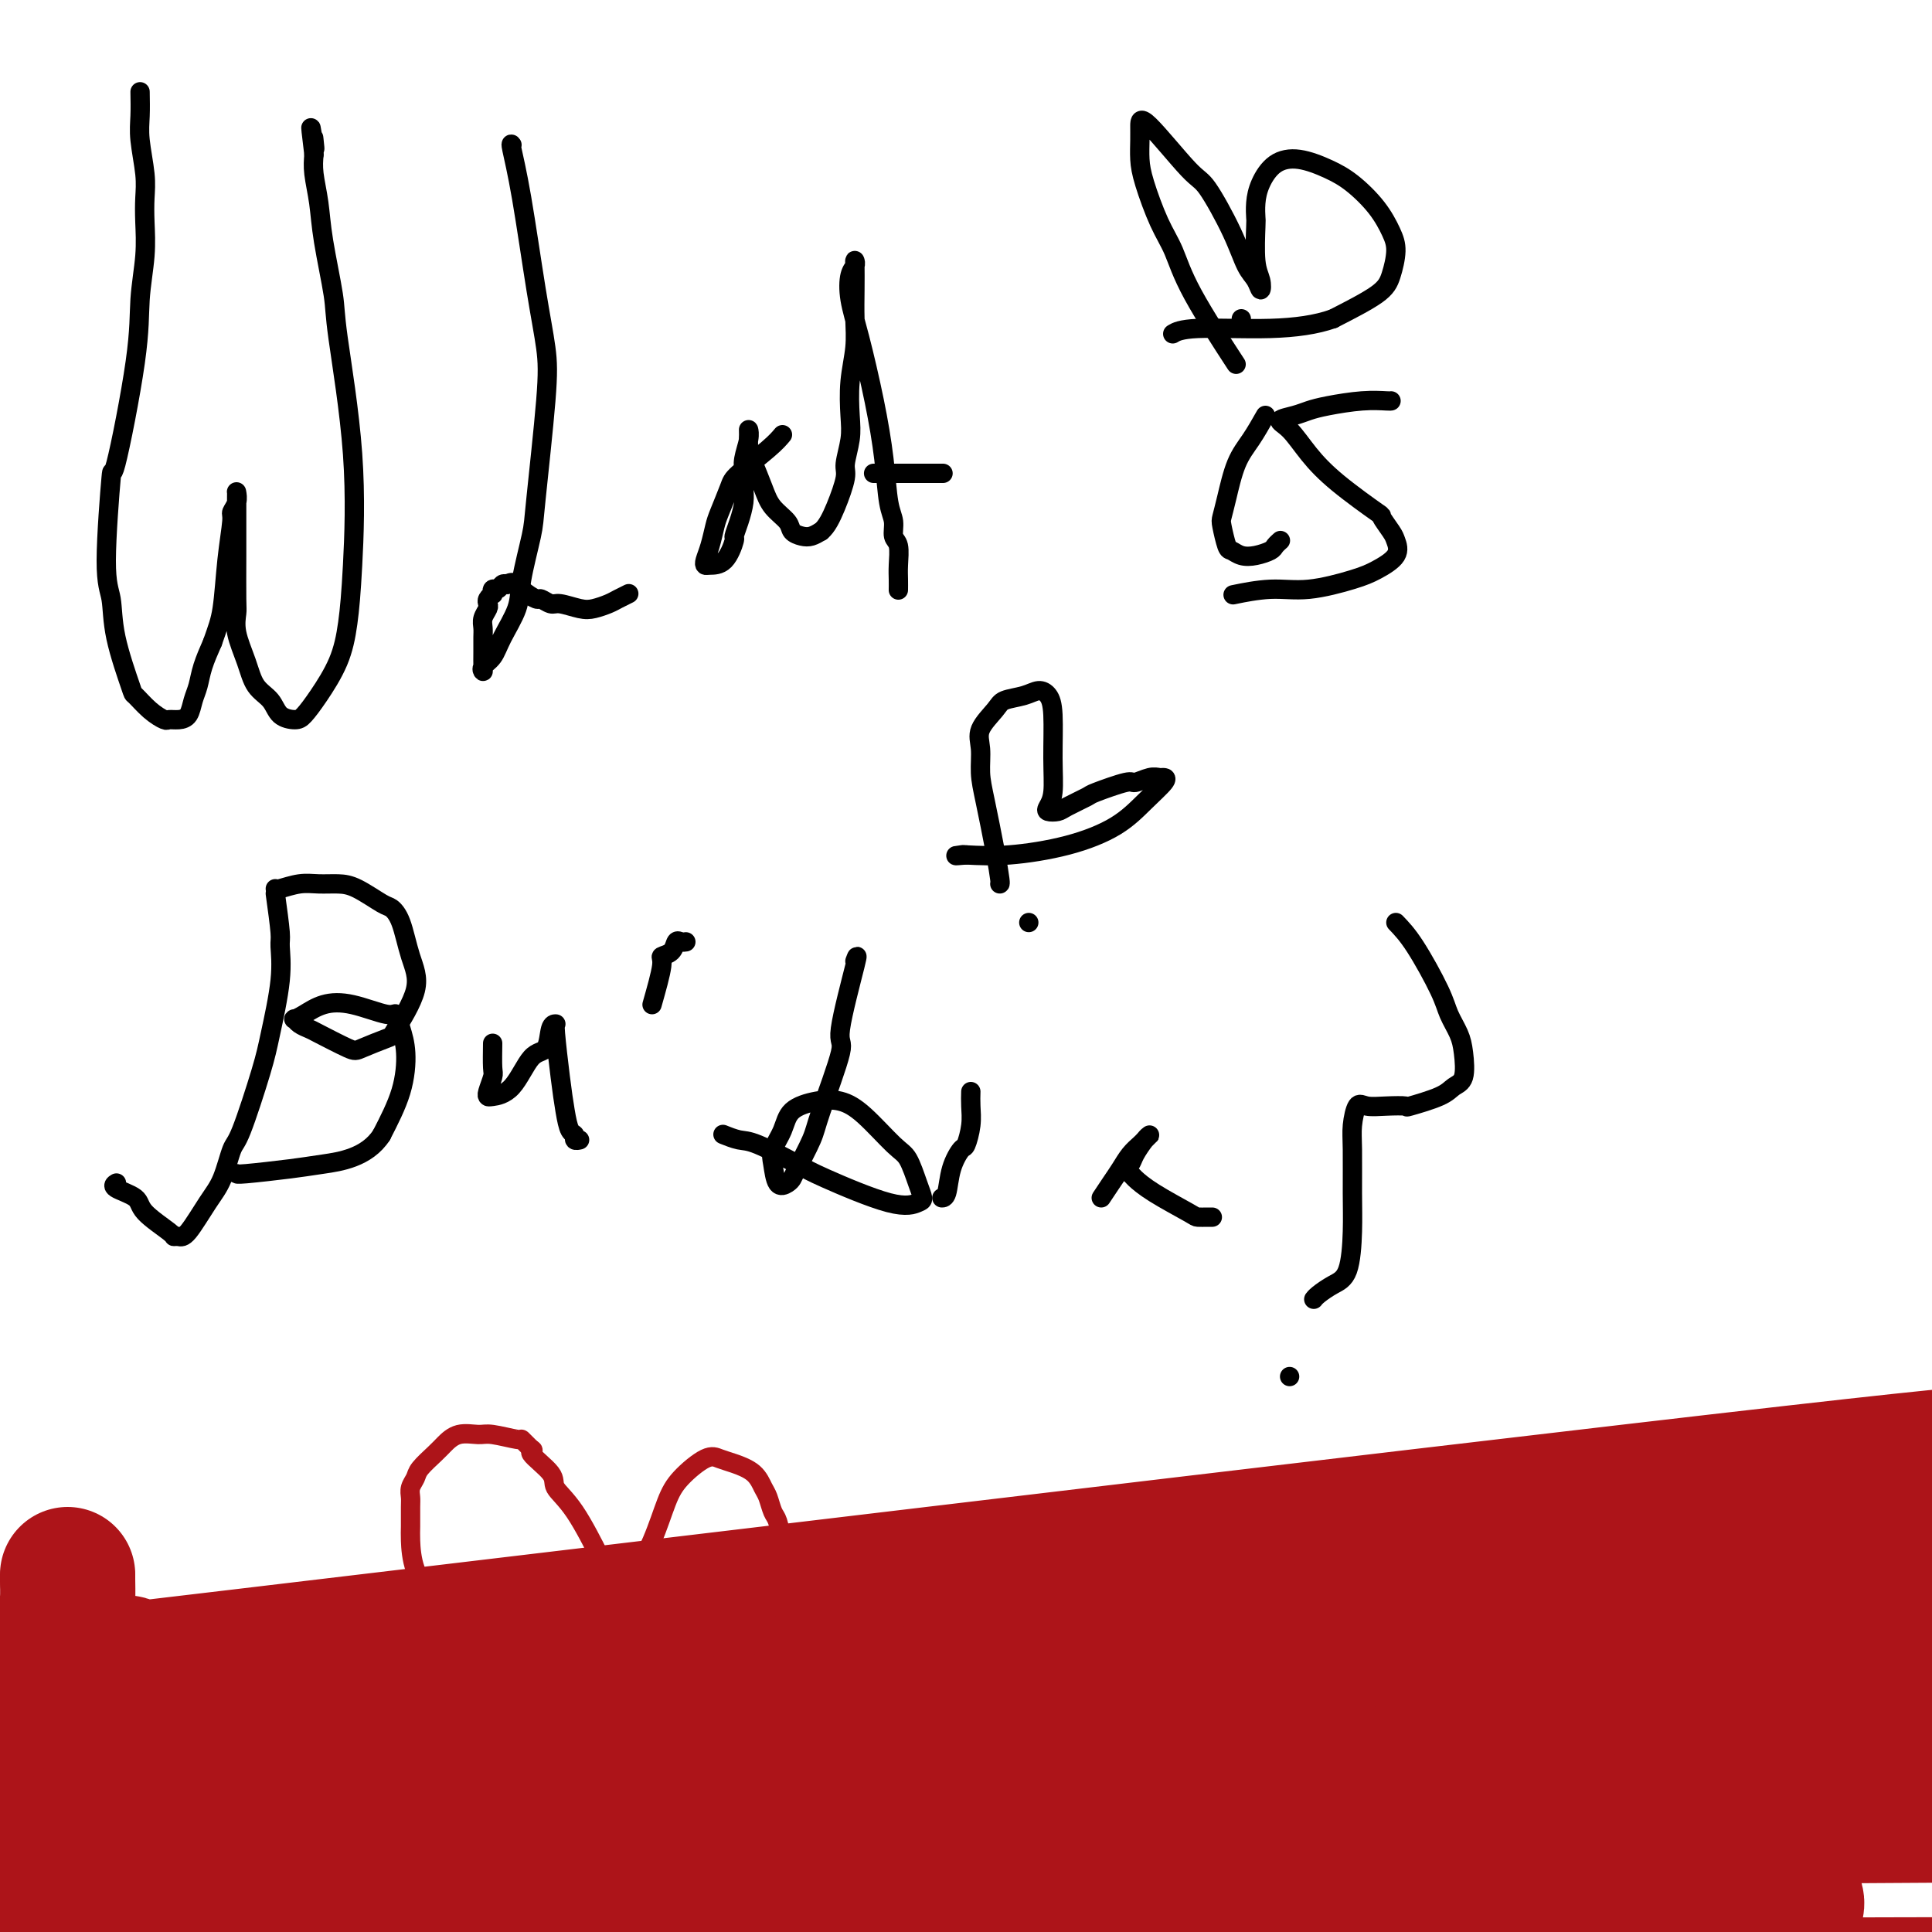 <svg viewBox='0 0 400 400' version='1.1' xmlns='http://www.w3.org/2000/svg' xmlns:xlink='http://www.w3.org/1999/xlink'><g fill='none' stroke='#000000' stroke-width='4' stroke-linecap='round' stroke-linejoin='round'><path d='M29,19c0.030,1.727 0.060,3.453 0,5c-0.060,1.547 -0.211,2.913 0,5c0.211,2.087 0.785,4.894 1,7c0.215,2.106 0.072,3.513 0,5c-0.072,1.487 -0.072,3.056 0,5c0.072,1.944 0.217,4.263 0,7c-0.217,2.737 -0.795,5.891 -1,9c-0.205,3.109 -0.037,6.174 -1,13c-0.963,6.826 -3.056,17.415 -4,21c-0.944,3.585 -0.740,0.166 -1,3c-0.260,2.834 -0.986,11.920 -1,17c-0.014,5.080 0.684,6.155 1,8c0.316,1.845 0.249,4.460 1,8c0.751,3.540 2.319,8.006 3,10c0.681,1.994 0.475,1.515 1,2c0.525,0.485 1.779,1.932 3,3c1.221,1.068 2.407,1.755 3,2c0.593,0.245 0.593,0.047 1,0c0.407,-0.047 1.222,0.057 2,0c0.778,-0.057 1.521,-0.275 2,-1c0.479,-0.725 0.695,-1.957 1,-3c0.305,-1.043 0.697,-1.896 1,-3c0.303,-1.104 0.515,-2.458 1,-4c0.485,-1.542 1.242,-3.271 2,-5'/><path d='M44,133c1.029,-2.958 1.600,-4.353 2,-7c0.400,-2.647 0.629,-6.545 1,-10c0.371,-3.455 0.884,-6.467 1,-8c0.116,-1.533 -0.165,-1.588 0,-2c0.165,-0.412 0.776,-1.182 1,-2c0.224,-0.818 0.060,-1.683 0,-2c-0.060,-0.317 -0.016,-0.085 0,0c0.016,0.085 0.005,0.024 0,1c-0.005,0.976 -0.003,2.990 0,5c0.003,2.010 0.007,4.017 0,7c-0.007,2.983 -0.025,6.942 0,9c0.025,2.058 0.094,2.217 0,3c-0.094,0.783 -0.350,2.192 0,4c0.350,1.808 1.305,4.016 2,6c0.695,1.984 1.130,3.746 2,5c0.870,1.254 2.174,2.001 3,3c0.826,0.999 1.173,2.251 2,3c0.827,0.749 2.134,0.995 3,1c0.866,0.005 1.293,-0.229 2,-1c0.707,-0.771 1.695,-2.077 3,-4c1.305,-1.923 2.927,-4.461 4,-7c1.073,-2.539 1.596,-5.078 2,-8c0.404,-2.922 0.690,-6.225 1,-12c0.310,-5.775 0.644,-14.020 0,-23c-0.644,-8.980 -2.267,-18.695 -3,-24c-0.733,-5.305 -0.575,-6.201 -1,-9c-0.425,-2.799 -1.434,-7.503 -2,-11c-0.566,-3.497 -0.691,-5.788 -1,-8c-0.309,-2.212 -0.803,-4.346 -1,-6c-0.197,-1.654 -0.099,-2.827 0,-4'/><path d='M65,32c-1.238,-9.988 -0.333,-3.958 0,-2c0.333,1.958 0.095,-0.155 0,-1c-0.095,-0.845 -0.048,-0.423 0,0'/><path d='M106,30c-0.151,-0.218 -0.301,-0.435 0,1c0.301,1.435 1.054,4.523 2,10c0.946,5.477 2.084,13.341 3,19c0.916,5.659 1.611,9.111 2,12c0.389,2.889 0.471,5.215 0,11c-0.471,5.785 -1.495,15.030 -2,20c-0.505,4.970 -0.491,5.667 -1,8c-0.509,2.333 -1.541,6.302 -2,9c-0.459,2.698 -0.343,4.125 -1,6c-0.657,1.875 -2.085,4.200 -3,6c-0.915,1.800 -1.317,3.076 -2,4c-0.683,0.924 -1.647,1.495 -2,2c-0.353,0.505 -0.094,0.942 0,1c0.094,0.058 0.024,-0.263 0,-1c-0.024,-0.737 -0.003,-1.889 0,-3c0.003,-1.111 -0.013,-2.182 0,-3c0.013,-0.818 0.055,-1.385 0,-2c-0.055,-0.615 -0.207,-1.279 0,-2c0.207,-0.721 0.774,-1.498 1,-2c0.226,-0.502 0.112,-0.727 0,-1c-0.112,-0.273 -0.223,-0.594 0,-1c0.223,-0.406 0.781,-0.897 1,-1c0.219,-0.103 0.100,0.182 0,0c-0.100,-0.182 -0.181,-0.832 0,-1c0.181,-0.168 0.626,0.147 1,0c0.374,-0.147 0.678,-0.756 1,-1c0.322,-0.244 0.661,-0.122 1,0'/><path d='M105,121c1.280,-0.982 1.979,0.061 3,1c1.021,0.939 2.363,1.772 3,2c0.637,0.228 0.568,-0.148 1,0c0.432,0.148 1.365,0.821 2,1c0.635,0.179 0.971,-0.137 2,0c1.029,0.137 2.753,0.727 4,1c1.247,0.273 2.019,0.231 3,0c0.981,-0.231 2.170,-0.649 3,-1c0.830,-0.351 1.300,-0.633 2,-1c0.700,-0.367 1.628,-0.819 2,-1c0.372,-0.181 0.186,-0.090 0,0'/><path d='M162,90c-0.635,0.757 -1.269,1.513 -3,3c-1.731,1.487 -4.558,3.703 -6,5c-1.442,1.297 -1.500,1.675 -2,3c-0.500,1.325 -1.441,3.599 -2,5c-0.559,1.401 -0.737,1.931 -1,3c-0.263,1.069 -0.611,2.679 -1,4c-0.389,1.321 -0.818,2.353 -1,3c-0.182,0.647 -0.116,0.907 0,1c0.116,0.093 0.283,0.017 1,0c0.717,-0.017 1.986,0.025 3,-1c1.014,-1.025 1.774,-3.117 2,-4c0.226,-0.883 -0.083,-0.557 0,-1c0.083,-0.443 0.557,-1.653 1,-3c0.443,-1.347 0.855,-2.829 1,-4c0.145,-1.171 0.025,-2.031 0,-3c-0.025,-0.969 0.046,-2.048 0,-3c-0.046,-0.952 -0.209,-1.776 0,-3c0.209,-1.224 0.790,-2.846 1,-4c0.210,-1.154 0.048,-1.838 0,-2c-0.048,-0.162 0.016,0.200 0,1c-0.016,0.800 -0.113,2.038 0,3c0.113,0.962 0.435,1.648 1,3c0.565,1.352 1.373,3.371 2,5c0.627,1.629 1.074,2.868 2,4c0.926,1.132 2.331,2.157 3,3c0.669,0.843 0.602,1.504 1,2c0.398,0.496 1.261,0.826 2,1c0.739,0.174 1.354,0.193 2,0c0.646,-0.193 1.323,-0.596 2,-1'/><path d='M170,110c1.173,-0.954 2.104,-2.840 3,-5c0.896,-2.160 1.756,-4.596 2,-6c0.244,-1.404 -0.127,-1.778 0,-3c0.127,-1.222 0.752,-3.294 1,-5c0.248,-1.706 0.119,-3.046 0,-5c-0.119,-1.954 -0.228,-4.523 0,-7c0.228,-2.477 0.793,-4.860 1,-7c0.207,-2.140 0.056,-4.035 0,-6c-0.056,-1.965 -0.019,-4.001 0,-6c0.019,-1.999 0.018,-3.962 0,-5c-0.018,-1.038 -0.052,-1.152 0,-1c0.052,0.152 0.191,0.570 0,1c-0.191,0.430 -0.714,0.873 -1,2c-0.286,1.127 -0.337,2.938 0,5c0.337,2.062 1.061,4.375 2,8c0.939,3.625 2.093,8.561 3,13c0.907,4.439 1.567,8.381 2,12c0.433,3.619 0.638,6.916 1,9c0.362,2.084 0.882,2.956 1,4c0.118,1.044 -0.164,2.259 0,3c0.164,0.741 0.776,1.008 1,2c0.224,0.992 0.060,2.709 0,4c-0.060,1.291 -0.016,2.155 0,3c0.016,0.845 0.005,1.670 0,2c-0.005,0.330 -0.002,0.165 0,0'/><path d='M194,98c1.080,0.000 2.159,0.000 0,0c-2.159,0.000 -7.558,0.000 -10,0c-2.442,0.000 -1.927,0.000 -2,0c-0.073,0.000 -0.735,0.000 -1,0c-0.265,0.000 -0.132,0.000 0,0'/><path d='M262,86c-0.981,1.729 -1.962,3.458 -3,5c-1.038,1.542 -2.131,2.897 -3,5c-0.869,2.103 -1.512,4.955 -2,7c-0.488,2.045 -0.819,3.284 -1,4c-0.181,0.716 -0.212,0.911 0,2c0.212,1.089 0.666,3.073 1,4c0.334,0.927 0.547,0.795 1,1c0.453,0.205 1.144,0.745 2,1c0.856,0.255 1.876,0.226 3,0c1.124,-0.226 2.353,-0.648 3,-1c0.647,-0.352 0.713,-0.633 1,-1c0.287,-0.367 0.796,-0.819 1,-1c0.204,-0.181 0.102,-0.090 0,0'/><path d='M257,66c0.000,0.000 0.000,0.000 0,0c0.000,0.000 0.000,0.000 0,0'/><path d='M288,83c-0.041,0.024 -0.082,0.048 -1,0c-0.918,-0.048 -2.714,-0.168 -5,0c-2.286,0.168 -5.063,0.623 -7,1c-1.937,0.377 -3.033,0.676 -4,1c-0.967,0.324 -1.803,0.674 -3,1c-1.197,0.326 -2.754,0.628 -3,1c-0.246,0.372 0.818,0.815 2,2c1.182,1.185 2.481,3.112 4,5c1.519,1.888 3.257,3.737 6,6c2.743,2.263 6.489,4.941 8,6c1.511,1.059 0.785,0.500 1,1c0.215,0.500 1.370,2.059 2,3c0.630,0.941 0.733,1.265 1,2c0.267,0.735 0.697,1.881 0,3c-0.697,1.119 -2.521,2.213 -4,3c-1.479,0.787 -2.615,1.269 -5,2c-2.385,0.731 -6.021,1.711 -9,2c-2.979,0.289 -5.302,-0.115 -8,0c-2.698,0.115 -5.771,0.747 -7,1c-1.229,0.253 -0.615,0.126 0,0'/><path d='M57,185c0.437,3.175 0.873,6.351 1,8c0.127,1.649 -0.056,1.773 0,3c0.056,1.227 0.353,3.557 0,7c-0.353,3.443 -1.354,7.999 -2,11c-0.646,3.001 -0.937,4.445 -2,8c-1.063,3.555 -2.897,9.219 -4,12c-1.103,2.781 -1.475,2.678 -2,4c-0.525,1.322 -1.202,4.067 -2,6c-0.798,1.933 -1.715,3.053 -3,5c-1.285,1.947 -2.937,4.719 -4,6c-1.063,1.281 -1.539,1.069 -2,1c-0.461,-0.069 -0.909,0.003 -1,0c-0.091,-0.003 0.176,-0.081 -1,-1c-1.176,-0.919 -3.793,-2.677 -5,-4c-1.207,-1.323 -1.004,-2.210 -2,-3c-0.996,-0.790 -3.191,-1.482 -4,-2c-0.809,-0.518 -0.231,-0.862 0,-1c0.231,-0.138 0.116,-0.069 0,0'/><path d='M57,184c0.065,0.114 0.129,0.228 1,0c0.871,-0.228 2.548,-0.796 4,-1c1.452,-0.204 2.678,-0.042 4,0c1.322,0.042 2.738,-0.036 4,0c1.262,0.036 2.368,0.185 4,1c1.632,0.815 3.790,2.296 5,3c1.210,0.704 1.473,0.630 2,1c0.527,0.370 1.319,1.183 2,3c0.681,1.817 1.251,4.637 2,7c0.749,2.363 1.677,4.268 1,7c-0.677,2.732 -2.959,6.291 -4,8c-1.041,1.709 -0.841,1.569 -2,2c-1.159,0.431 -3.676,1.433 -5,2c-1.324,0.567 -1.454,0.698 -3,0c-1.546,-0.698 -4.506,-2.225 -6,-3c-1.494,-0.775 -1.520,-0.798 -2,-1c-0.480,-0.202 -1.414,-0.583 -2,-1c-0.586,-0.417 -0.824,-0.870 -1,-1c-0.176,-0.130 -0.289,0.064 0,0c0.289,-0.064 0.981,-0.387 2,-1c1.019,-0.613 2.367,-1.515 4,-2c1.633,-0.485 3.552,-0.552 6,0c2.448,0.552 5.426,1.722 7,2c1.574,0.278 1.745,-0.337 2,0c0.255,0.337 0.594,1.626 1,3c0.406,1.374 0.879,2.831 1,5c0.121,2.169 -0.108,5.048 -1,8c-0.892,2.952 -2.446,5.976 -4,9'/><path d='M79,235c-3.050,4.718 -8.674,5.513 -12,6c-3.326,0.487 -4.356,0.667 -7,1c-2.644,0.333 -6.904,0.821 -9,1c-2.096,0.179 -2.027,0.051 -2,0c0.027,-0.051 0.014,-0.026 0,0'/><path d='M102,216c-0.030,1.970 -0.060,3.940 0,5c0.060,1.060 0.210,1.211 0,2c-0.210,0.789 -0.780,2.218 -1,3c-0.220,0.782 -0.091,0.917 0,1c0.091,0.083 0.142,0.113 1,0c0.858,-0.113 2.521,-0.370 4,-2c1.479,-1.630 2.775,-4.633 4,-6c1.225,-1.367 2.381,-1.098 3,-2c0.619,-0.902 0.701,-2.974 1,-4c0.299,-1.026 0.815,-1.007 1,-1c0.185,0.007 0.039,0.003 0,0c-0.039,-0.003 0.031,-0.004 0,0c-0.031,0.004 -0.162,0.014 0,2c0.162,1.986 0.617,5.947 1,9c0.383,3.053 0.695,5.196 1,7c0.305,1.804 0.604,3.268 1,4c0.396,0.732 0.890,0.732 1,1c0.110,0.268 -0.163,0.803 0,1c0.163,0.197 0.761,0.056 1,0c0.239,-0.056 0.120,-0.028 0,0'/><path d='M135,208c0.899,-3.169 1.799,-6.338 2,-8c0.201,-1.662 -0.296,-1.819 0,-2c0.296,-0.181 1.386,-0.388 2,-1c0.614,-0.612 0.752,-1.628 1,-2c0.248,-0.372 0.605,-0.100 1,0c0.395,0.100 0.827,0.029 1,0c0.173,-0.029 0.086,-0.014 0,0'/><path d='M177,199c0.370,-0.986 0.739,-1.971 0,1c-0.739,2.971 -2.587,9.899 -3,13c-0.413,3.101 0.608,2.375 0,5c-0.608,2.625 -2.844,8.601 -4,12c-1.156,3.399 -1.230,4.221 -2,6c-0.770,1.779 -2.234,4.516 -3,6c-0.766,1.484 -0.834,1.714 -1,2c-0.166,0.286 -0.430,0.629 -1,1c-0.570,0.371 -1.445,0.769 -2,0c-0.555,-0.769 -0.789,-2.707 -1,-4c-0.211,-1.293 -0.399,-1.942 0,-3c0.399,-1.058 1.385,-2.527 2,-4c0.615,-1.473 0.861,-2.952 2,-4c1.139,-1.048 3.173,-1.665 5,-2c1.827,-0.335 3.449,-0.389 5,0c1.551,0.389 3.033,1.221 5,3c1.967,1.779 4.421,4.504 6,6c1.579,1.496 2.283,1.764 3,3c0.717,1.236 1.447,3.439 2,5c0.553,1.561 0.929,2.481 1,3c0.071,0.519 -0.162,0.636 -1,1c-0.838,0.364 -2.282,0.974 -6,0c-3.718,-0.974 -9.711,-3.533 -13,-5c-3.289,-1.467 -3.873,-1.843 -6,-3c-2.127,-1.157 -5.797,-3.094 -8,-4c-2.203,-0.906 -2.939,-0.783 -4,-1c-1.061,-0.217 -2.446,-0.776 -3,-1c-0.554,-0.224 -0.277,-0.112 0,0'/><path d='M201,226c-0.026,0.934 -0.052,1.868 0,3c0.052,1.132 0.183,2.461 0,4c-0.183,1.539 -0.680,3.288 -1,4c-0.320,0.712 -0.464,0.387 -1,1c-0.536,0.613 -1.463,2.164 -2,4c-0.537,1.836 -0.683,3.956 -1,5c-0.317,1.044 -0.805,1.013 -1,1c-0.195,-0.013 -0.098,-0.006 0,0'/><path d='M213,191c0.000,0.000 0.000,0.000 0,0c0.000,0.000 0.000,0.000 0,0'/><path d='M228,248c0.665,-1.005 1.330,-2.009 2,-3c0.670,-0.991 1.346,-1.968 2,-3c0.654,-1.032 1.286,-2.119 2,-3c0.714,-0.881 1.510,-1.555 2,-2c0.490,-0.445 0.674,-0.660 1,-1c0.326,-0.340 0.792,-0.806 1,-1c0.208,-0.194 0.156,-0.116 0,0c-0.156,0.116 -0.417,0.269 -1,1c-0.583,0.731 -1.489,2.040 -2,3c-0.511,0.960 -0.626,1.571 -1,2c-0.374,0.429 -1.007,0.675 -1,1c0.007,0.325 0.655,0.728 1,1c0.345,0.272 0.386,0.413 1,1c0.614,0.587 1.800,1.621 4,3c2.200,1.379 5.413,3.101 7,4c1.587,0.899 1.549,0.973 2,1c0.451,0.027 1.391,0.007 2,0c0.609,-0.007 0.888,-0.002 1,0c0.112,0.002 0.056,0.001 0,0'/><path d='M289,191c1.171,1.219 2.341,2.439 4,5c1.659,2.561 3.805,6.465 5,9c1.195,2.535 1.438,3.701 2,5c0.562,1.299 1.441,2.732 2,4c0.559,1.268 0.796,2.372 1,4c0.204,1.628 0.373,3.781 0,5c-0.373,1.219 -1.288,1.503 -2,2c-0.712,0.497 -1.219,1.206 -3,2c-1.781,0.794 -4.834,1.674 -6,2c-1.166,0.326 -0.446,0.099 -1,0c-0.554,-0.099 -2.383,-0.072 -4,0c-1.617,0.072 -3.022,0.187 -4,0c-0.978,-0.187 -1.530,-0.676 -2,0c-0.470,0.676 -0.860,2.517 -1,4c-0.140,1.483 -0.032,2.610 0,5c0.032,2.390 -0.012,6.044 0,9c0.012,2.956 0.080,5.212 0,8c-0.080,2.788 -0.309,6.106 -1,8c-0.691,1.894 -1.845,2.363 -3,3c-1.155,0.637 -2.311,1.441 -3,2c-0.689,0.559 -0.911,0.874 -1,1c-0.089,0.126 -0.044,0.063 0,0'/><path d='M267,285c0.000,0.000 0.000,0.000 0,0c0.000,0.000 0.000,0.000 0,0'/><path d='M207,183c0.061,-0.007 0.122,-0.014 0,-1c-0.122,-0.986 -0.428,-2.951 -1,-6c-0.572,-3.049 -1.411,-7.180 -2,-10c-0.589,-2.820 -0.928,-4.328 -1,-6c-0.072,-1.672 0.123,-3.508 0,-5c-0.123,-1.492 -0.563,-2.639 0,-4c0.563,-1.361 2.129,-2.937 3,-4c0.871,-1.063 1.046,-1.612 2,-2c0.954,-0.388 2.686,-0.616 4,-1c1.314,-0.384 2.209,-0.924 3,-1c0.791,-0.076 1.477,0.312 2,1c0.523,0.688 0.885,1.677 1,4c0.115,2.323 -0.015,5.982 0,9c0.015,3.018 0.176,5.395 0,7c-0.176,1.605 -0.688,2.437 -1,3c-0.312,0.563 -0.425,0.857 0,1c0.425,0.143 1.389,0.136 2,0c0.611,-0.136 0.869,-0.399 2,-1c1.131,-0.601 3.136,-1.538 4,-2c0.864,-0.462 0.588,-0.449 2,-1c1.412,-0.551 4.511,-1.664 6,-2c1.489,-0.336 1.369,0.107 2,0c0.631,-0.107 2.015,-0.764 3,-1c0.985,-0.236 1.573,-0.052 2,0c0.427,0.052 0.693,-0.029 1,0c0.307,0.029 0.654,0.169 0,1c-0.654,0.831 -2.311,2.352 -4,4c-1.689,1.648 -3.412,3.421 -6,5c-2.588,1.579 -6.043,2.964 -10,4c-3.957,1.036 -8.416,1.725 -12,2c-3.584,0.275 -6.292,0.138 -9,0'/><path d='M200,177c-3.489,0.311 -1.711,0.089 -1,0c0.711,-0.089 0.356,-0.044 0,0'/><path d='M255,74c0.803,1.233 1.606,2.466 0,0c-1.606,-2.466 -5.621,-8.630 -8,-13c-2.379,-4.370 -3.121,-6.945 -4,-9c-0.879,-2.055 -1.896,-3.589 -3,-6c-1.104,-2.411 -2.296,-5.698 -3,-8c-0.704,-2.302 -0.922,-3.618 -1,-5c-0.078,-1.382 -0.018,-2.829 0,-4c0.018,-1.171 -0.007,-2.066 0,-3c0.007,-0.934 0.046,-1.908 2,0c1.954,1.908 5.822,6.699 8,9c2.178,2.301 2.664,2.114 4,4c1.336,1.886 3.522,5.845 5,9c1.478,3.155 2.249,5.506 3,7c0.751,1.494 1.483,2.130 2,3c0.517,0.870 0.818,1.972 1,2c0.182,0.028 0.244,-1.020 0,-2c-0.244,-0.980 -0.796,-1.892 -1,-4c-0.204,-2.108 -0.061,-5.412 0,-7c0.061,-1.588 0.041,-1.460 0,-2c-0.041,-0.540 -0.101,-1.747 0,-3c0.101,-1.253 0.363,-2.553 1,-4c0.637,-1.447 1.647,-3.042 3,-4c1.353,-0.958 3.048,-1.278 5,-1c1.952,0.278 4.159,1.153 6,2c1.841,0.847 3.314,1.665 5,3c1.686,1.335 3.586,3.188 5,5c1.414,1.812 2.343,3.582 3,5c0.657,1.418 1.042,2.483 1,4c-0.042,1.517 -0.511,3.485 -1,5c-0.489,1.515 -0.997,2.576 -3,4c-2.003,1.424 -5.502,3.212 -9,5'/><path d='M276,66c-3.507,1.242 -7.775,1.848 -13,2c-5.225,0.152 -11.407,-0.152 -15,0c-3.593,0.152 -4.598,0.758 -5,1c-0.402,0.242 -0.201,0.121 0,0'/></g>
<g fill='none' stroke='#AD1419' stroke-width='4' stroke-linecap='round' stroke-linejoin='round'><path d='M110,369c-0.248,-0.828 -0.496,-1.657 -1,-3c-0.504,-1.343 -1.263,-3.201 -2,-5c-0.737,-1.799 -1.451,-3.538 -2,-5c-0.549,-1.462 -0.932,-2.647 -2,-4c-1.068,-1.353 -2.821,-2.873 -4,-4c-1.179,-1.127 -1.783,-1.862 -3,-3c-1.217,-1.138 -3.045,-2.680 -4,-4c-0.955,-1.320 -1.037,-2.420 -1,-3c0.037,-0.580 0.192,-0.642 0,-1c-0.192,-0.358 -0.731,-1.014 -1,-2c-0.269,-0.986 -0.268,-2.302 -1,-4c-0.732,-1.698 -2.196,-3.778 -3,-6c-0.804,-2.222 -0.948,-4.587 -1,-6c-0.052,-1.413 -0.010,-1.873 0,-3c0.010,-1.127 -0.010,-2.920 0,-4c0.010,-1.080 0.051,-1.448 0,-2c-0.051,-0.552 -0.194,-1.288 0,-2c0.194,-0.712 0.725,-1.400 1,-2c0.275,-0.600 0.293,-1.113 1,-2c0.707,-0.887 2.101,-2.148 3,-3c0.899,-0.852 1.303,-1.296 2,-2c0.697,-0.704 1.689,-1.668 3,-2c1.311,-0.332 2.943,-0.034 4,0c1.057,0.034 1.540,-0.198 3,0c1.460,0.198 3.896,0.826 5,1c1.104,0.174 0.874,-0.107 1,0c0.126,0.107 0.607,0.602 1,1c0.393,0.398 0.696,0.699 1,1'/><path d='M110,300c0.999,0.485 -0.502,0.197 0,1c0.502,0.803 3.009,2.696 4,4c0.991,1.304 0.465,2.017 1,3c0.535,0.983 2.129,2.235 4,5c1.871,2.765 4.018,7.045 5,9c0.982,1.955 0.798,1.587 1,2c0.202,0.413 0.790,1.608 1,2c0.210,0.392 0.042,-0.019 0,0c-0.042,0.019 0.041,0.469 0,1c-0.041,0.531 -0.207,1.142 0,2c0.207,0.858 0.788,1.963 1,3c0.212,1.037 0.057,2.007 0,3c-0.057,0.993 -0.015,2.010 0,3c0.015,0.990 0.004,1.953 0,3c-0.004,1.047 -0.001,2.178 0,3c0.001,0.822 0.000,1.334 0,2c-0.000,0.666 -0.000,1.485 0,2c0.000,0.515 0.000,0.726 0,1c-0.000,0.274 -0.000,0.609 0,1c0.000,0.391 0.000,0.836 0,1c-0.000,0.164 -0.000,0.047 0,0c0.000,-0.047 0.000,-0.023 0,0'/><path d='M127,351c0.214,4.091 0.250,1.818 0,1c-0.250,-0.818 -0.785,-0.182 -1,0c-0.215,0.182 -0.110,-0.092 0,0c0.110,0.092 0.223,0.549 0,1c-0.223,0.451 -0.784,0.897 -1,1c-0.216,0.103 -0.086,-0.138 0,0c0.086,0.138 0.129,0.654 0,1c-0.129,0.346 -0.431,0.523 -1,1c-0.569,0.477 -1.406,1.255 -2,2c-0.594,0.745 -0.946,1.456 -1,2c-0.054,0.544 0.189,0.920 0,1c-0.189,0.080 -0.809,-0.138 -1,0c-0.191,0.138 0.047,0.631 0,1c-0.047,0.369 -0.378,0.613 -1,1c-0.622,0.387 -1.535,0.915 -2,1c-0.465,0.085 -0.482,-0.275 -1,0c-0.518,0.275 -1.538,1.184 -2,2c-0.462,0.816 -0.366,1.539 -1,2c-0.634,0.461 -1.999,0.659 -3,1c-1.001,0.341 -1.640,0.823 -2,1c-0.360,0.177 -0.443,0.048 -1,0c-0.557,-0.048 -1.588,-0.014 -2,0c-0.412,0.014 -0.206,0.007 0,0'/><path d='M108,365c1.371,-2.430 2.741,-4.860 3,-6c0.259,-1.140 -0.594,-0.989 0,-2c0.594,-1.011 2.633,-3.184 4,-5c1.367,-1.816 2.060,-3.275 3,-5c0.940,-1.725 2.127,-3.715 3,-5c0.873,-1.285 1.434,-1.866 2,-3c0.566,-1.134 1.138,-2.820 2,-4c0.862,-1.180 2.014,-1.854 3,-3c0.986,-1.146 1.808,-2.763 3,-5c1.192,-2.237 2.756,-5.094 4,-8c1.244,-2.906 2.169,-5.862 3,-8c0.831,-2.138 1.567,-3.458 3,-5c1.433,-1.542 3.564,-3.307 5,-4c1.436,-0.693 2.178,-0.314 3,0c0.822,0.314 1.726,0.564 3,1c1.274,0.436 2.919,1.060 4,2c1.081,0.940 1.599,2.198 2,3c0.401,0.802 0.686,1.149 1,2c0.314,0.851 0.659,2.208 1,3c0.341,0.792 0.680,1.020 1,2c0.320,0.980 0.621,2.712 1,4c0.379,1.288 0.834,2.130 1,3c0.166,0.870 0.042,1.766 0,2c-0.042,0.234 -0.001,-0.195 0,0c0.001,0.195 -0.038,1.014 0,2c0.038,0.986 0.154,2.139 0,3c-0.154,0.861 -0.577,1.431 -1,2'/><path d='M162,331c-0.577,2.102 -1.521,2.856 -2,4c-0.479,1.144 -0.494,2.676 -1,4c-0.506,1.324 -1.501,2.439 -2,3c-0.499,0.561 -0.500,0.567 -1,1c-0.500,0.433 -1.499,1.291 -2,2c-0.501,0.709 -0.503,1.268 -1,2c-0.497,0.732 -1.488,1.636 -3,3c-1.512,1.364 -3.544,3.187 -5,4c-1.456,0.813 -2.335,0.617 -4,1c-1.665,0.383 -4.117,1.344 -6,2c-1.883,0.656 -3.197,1.006 -4,1c-0.803,-0.006 -1.095,-0.369 -2,0c-0.905,0.369 -2.422,1.468 -3,2c-0.578,0.532 -0.218,0.495 -1,1c-0.782,0.505 -2.706,1.551 -4,2c-1.294,0.449 -1.957,0.302 -4,1c-2.043,0.698 -5.466,2.242 -7,3c-1.534,0.758 -1.179,0.729 -2,1c-0.821,0.271 -2.820,0.843 -4,1c-1.180,0.157 -1.543,-0.102 -2,0c-0.457,0.102 -1.009,0.563 -2,1c-0.991,0.437 -2.421,0.848 -4,1c-1.579,0.152 -3.308,0.043 -4,0c-0.692,-0.043 -0.346,-0.022 0,0'/></g>
<g fill='none' stroke='#AD1419' stroke-width='28' stroke-linecap='round' stroke-linejoin='round'><path d='M390,375c0.000,0.000 0.000,-1.000 0,-1'/><path d='M390,374c-0.000,-0.549 -0.000,-1.422 0,-2c0.000,-0.578 0.000,-0.861 0,-2c-0.000,-1.139 -0.000,-3.132 0,-4c0.000,-0.868 0.000,-0.610 0,-1c-0.000,-0.390 -0.000,-1.428 0,-2c0.000,-0.572 0.000,-0.678 0,-1c-0.000,-0.322 -0.000,-0.861 0,-1c0.000,-0.139 0.000,0.121 0,0c-0.000,-0.121 -0.000,-0.625 0,-1c0.000,-0.375 0.000,-0.621 0,-1c-0.000,-0.379 -0.000,-0.889 0,-1c0.000,-0.111 0.000,0.178 0,0c-0.000,-0.178 -0.000,-0.822 0,-1c0.000,-0.178 0.000,0.111 0,0c-0.000,-0.111 -0.001,-0.621 0,-1c0.001,-0.379 0.004,-0.627 0,-1c-0.004,-0.373 -0.015,-0.869 0,-1c0.015,-0.131 0.057,0.104 0,0c-0.057,-0.104 -0.211,-0.549 0,-1c0.211,-0.451 0.789,-0.910 1,-1c0.211,-0.090 0.057,0.187 0,0c-0.057,-0.187 -0.015,-0.839 0,-1c0.015,-0.161 0.004,0.168 0,0c-0.004,-0.168 -0.002,-0.834 0,-1c0.002,-0.166 0.004,0.167 0,0c-0.004,-0.167 -0.015,-0.833 0,-1c0.015,-0.167 0.057,0.165 0,0c-0.057,-0.165 -0.211,-0.828 0,-1c0.211,-0.172 0.788,0.146 1,0c0.212,-0.146 0.061,-0.756 0,-1c-0.061,-0.244 -0.030,-0.122 0,0'/><path d='M392,347c0.309,-4.338 0.083,-1.683 0,-1c-0.083,0.683 -0.022,-0.606 0,-1c0.022,-0.394 0.006,0.106 0,0c-0.006,-0.106 -0.002,-0.817 0,-1c0.002,-0.183 0.000,0.162 0,0c-0.000,-0.162 -0.000,-0.832 0,-1c0.000,-0.168 0.000,0.166 0,0c-0.000,-0.166 -0.000,-0.833 0,-1c0.000,-0.167 0.000,0.167 0,0c-0.000,-0.167 -0.000,-0.833 0,-1c0.000,-0.167 -0.000,0.167 0,0c0.000,-0.167 0.000,-0.833 0,-1c-0.000,-0.167 -0.000,0.167 0,0c0.000,-0.167 0.000,-0.833 0,-1c-0.000,-0.167 -0.000,0.167 0,0c0.000,-0.167 0.000,-0.833 0,-1c-0.000,-0.167 -0.001,0.167 0,0c0.001,-0.167 0.004,-0.833 0,-1c-0.004,-0.167 -0.015,0.166 0,0c0.015,-0.166 0.057,-0.832 0,-1c-0.057,-0.168 -0.211,0.161 0,0c0.211,-0.161 0.789,-0.814 1,-1c0.211,-0.186 0.057,0.094 0,0c-0.057,-0.094 -0.015,-0.564 0,-1c0.015,-0.436 0.004,-0.839 0,-1c-0.004,-0.161 -0.002,-0.081 0,0'/><path d='M393,333c0.150,-2.410 0.026,-1.434 0,-1c-0.026,0.434 0.046,0.328 0,0c-0.046,-0.328 -0.208,-0.876 0,-1c0.208,-0.124 0.788,0.177 1,0c0.212,-0.177 0.057,-0.831 0,-1c-0.057,-0.169 -0.015,0.148 0,0c0.015,-0.148 0.003,-0.761 0,-1c-0.003,-0.239 0.002,-0.106 0,0c-0.002,0.106 -0.012,0.184 0,0c0.012,-0.184 0.045,-0.629 0,-1c-0.045,-0.371 -0.170,-0.666 0,-1c0.170,-0.334 0.634,-0.705 1,-1c0.366,-0.295 0.634,-0.512 1,-1c0.366,-0.488 0.830,-1.245 1,-2c0.170,-0.755 0.045,-1.508 0,-2c-0.045,-0.492 -0.012,-0.724 0,-1c0.012,-0.276 0.002,-0.596 0,-1c-0.002,-0.404 0.003,-0.892 0,-1c-0.003,-0.108 -0.015,0.163 0,0c0.015,-0.163 0.057,-0.762 0,-1c-0.057,-0.238 -0.212,-0.116 0,0c0.212,0.116 0.792,0.227 1,0c0.208,-0.227 0.046,-0.793 0,-1c-0.046,-0.207 0.026,-0.056 0,0c-0.026,0.056 -0.150,0.016 0,0c0.150,-0.016 0.575,-0.008 1,0'/><path d='M399,316c0.986,-2.857 0.450,-1.499 1,-1c0.550,0.499 2.186,0.138 3,0c0.814,-0.138 0.804,-0.052 1,0c0.196,0.052 0.596,0.069 1,0c0.404,-0.069 0.811,-0.225 1,0c0.189,0.225 0.159,0.832 0,1c-0.159,0.168 -0.446,-0.104 0,0c0.446,0.104 1.625,0.584 2,1c0.375,0.416 -0.054,0.770 0,1c0.054,0.230 0.592,0.338 1,1c0.408,0.662 0.688,1.879 1,3c0.312,1.121 0.658,2.146 1,3c0.342,0.854 0.682,1.538 1,2c0.318,0.462 0.615,0.704 1,1c0.385,0.296 0.857,0.647 1,1c0.143,0.353 -0.044,0.709 0,1c0.044,0.291 0.319,0.516 0,1c-0.319,0.484 -1.234,1.227 -2,2c-0.766,0.773 -1.385,1.575 -2,3c-0.615,1.425 -1.227,3.473 -2,5c-0.773,1.527 -1.709,2.532 -2,3c-0.291,0.468 0.062,0.398 0,1c-0.062,0.602 -0.537,1.875 -1,3c-0.463,1.125 -0.912,2.101 -1,3c-0.088,0.899 0.184,1.719 0,3c-0.184,1.281 -0.823,3.022 -1,4c-0.177,0.978 0.110,1.193 0,2c-0.110,0.807 -0.617,2.206 -1,3c-0.383,0.794 -0.642,0.983 -1,1c-0.358,0.017 -0.817,-0.138 -1,0c-0.183,0.138 -0.092,0.569 0,1'/><path d='M400,365c-2.347,5.261 -1.213,1.413 -1,0c0.213,-1.413 -0.495,-0.393 -1,0c-0.505,0.393 -0.805,0.158 -1,0c-0.195,-0.158 -0.283,-0.239 -1,0c-0.717,0.239 -2.061,0.798 -3,1c-0.939,0.202 -1.472,0.047 -2,0c-0.528,-0.047 -1.050,0.016 -2,0c-0.950,-0.016 -2.327,-0.109 -4,0c-1.673,0.109 -3.641,0.421 -5,0c-1.359,-0.421 -2.107,-1.575 -3,-2c-0.893,-0.425 -1.930,-0.122 -3,-1c-1.070,-0.878 -2.175,-2.937 -3,-4c-0.825,-1.063 -1.372,-1.131 -2,-2c-0.628,-0.869 -1.337,-2.538 -2,-3c-0.663,-0.462 -1.280,0.282 -2,0c-0.720,-0.282 -1.545,-1.591 -2,-2c-0.455,-0.409 -0.542,0.083 -1,0c-0.458,-0.083 -1.287,-0.739 -2,-1c-0.713,-0.261 -1.308,-0.125 -2,0c-0.692,0.125 -1.479,0.241 -2,0c-0.521,-0.241 -0.775,-0.838 -1,-1c-0.225,-0.162 -0.422,0.111 -1,0c-0.578,-0.111 -1.536,-0.608 -2,-1c-0.464,-0.392 -0.434,-0.681 -1,-1c-0.566,-0.319 -1.729,-0.667 -2,-1c-0.271,-0.333 0.348,-0.650 0,-1c-0.348,-0.350 -1.665,-0.732 -2,-1c-0.335,-0.268 0.312,-0.422 0,-1c-0.312,-0.578 -1.584,-1.579 -2,-2c-0.416,-0.421 0.024,-0.263 0,-1c-0.024,-0.737 -0.512,-2.368 -1,-4'/><path d='M344,337c-0.774,-1.907 -0.208,-1.676 0,-2c0.208,-0.324 0.060,-1.204 0,-2c-0.060,-0.796 -0.030,-1.510 0,-2c0.030,-0.490 0.060,-0.758 0,-1c-0.060,-0.242 -0.209,-0.460 0,-1c0.209,-0.540 0.778,-1.403 1,-2c0.222,-0.597 0.097,-0.929 0,-1c-0.097,-0.071 -0.167,0.121 0,0c0.167,-0.121 0.570,-0.553 1,-1c0.430,-0.447 0.886,-0.909 1,-1c0.114,-0.091 -0.114,0.188 0,0c0.114,-0.188 0.570,-0.842 1,-1c0.430,-0.158 0.835,0.179 1,0c0.165,-0.179 0.090,-0.874 0,-1c-0.090,-0.126 -0.197,0.317 0,0c0.197,-0.317 0.697,-1.394 1,-2c0.303,-0.606 0.409,-0.740 1,-1c0.591,-0.260 1.667,-0.647 2,-1c0.333,-0.353 -0.077,-0.673 0,-1c0.077,-0.327 0.640,-0.661 1,-1c0.360,-0.339 0.517,-0.683 1,-1c0.483,-0.317 1.291,-0.606 2,-1c0.709,-0.394 1.317,-0.894 2,-1c0.683,-0.106 1.440,0.182 2,0c0.560,-0.182 0.924,-0.833 1,-1c0.076,-0.167 -0.137,0.151 0,0c0.137,-0.151 0.624,-0.773 1,-1c0.376,-0.227 0.640,-0.061 1,0c0.360,0.061 0.817,0.017 1,0c0.183,-0.017 0.091,-0.009 0,0'/><path d='M365,311c2.367,-1.236 1.284,-0.324 1,0c-0.284,0.324 0.232,0.062 1,0c0.768,-0.062 1.789,0.075 3,0c1.211,-0.075 2.612,-0.364 4,-1c1.388,-0.636 2.764,-1.620 4,-2c1.236,-0.380 2.331,-0.155 3,0c0.669,0.155 0.911,0.240 1,0c0.089,-0.240 0.024,-0.807 0,-1c-0.024,-0.193 -0.006,-0.014 0,0c0.006,0.014 0.002,-0.139 0,0c-0.002,0.139 -0.001,0.569 0,1'/><path d='M14,326c0.000,0.000 0.000,1.000 0,1'/><path d='M14,327c0.016,0.982 0.055,2.937 0,4c-0.055,1.063 -0.205,1.233 0,2c0.205,0.767 0.765,2.131 1,3c0.235,0.869 0.145,1.243 0,2c-0.145,0.757 -0.345,1.896 0,3c0.345,1.104 1.236,2.174 0,3c-1.236,0.826 -4.599,1.408 1,1c5.599,-0.408 20.158,-1.807 0,1c-20.158,2.807 -75.035,9.820 0,1c75.035,-8.820 279.983,-33.472 355,-42c75.017,-8.528 20.105,-0.933 0,2c-20.105,2.933 -5.401,1.205 0,1c5.401,-0.205 1.500,1.114 0,2c-1.500,0.886 -0.598,1.340 0,2c0.598,0.660 0.892,1.528 1,2c0.108,0.472 0.029,0.550 0,1c-0.029,0.450 -0.008,1.272 0,2c0.008,0.728 0.002,1.361 0,2c-0.002,0.639 -0.001,1.284 0,2c0.001,0.716 0.000,1.501 0,2c-0.000,0.499 -0.000,0.711 0,1c0.000,0.289 0.000,0.656 0,1c-0.000,0.344 -0.000,0.664 0,1c0.000,0.336 0.000,0.686 0,1c-0.000,0.314 -0.000,0.591 0,1c0.000,0.409 0.000,0.951 0,1c-0.000,0.049 -0.000,-0.395 0,0c0.000,0.395 0.000,1.628 0,2c-0.000,0.372 -0.000,-0.117 0,0c0.000,0.117 0.000,0.839 0,1c-0.000,0.161 -0.000,-0.240 0,0c0.000,0.240 0.000,1.120 0,2'/><path d='M372,334c0.155,4.730 0.041,2.056 0,1c-0.041,-1.056 -0.011,-0.494 0,0c0.011,0.494 0.003,0.921 0,1c-0.003,0.079 -0.001,-0.190 0,0c0.001,0.190 0.000,0.839 0,1c-0.000,0.161 -0.000,-0.164 0,0c0.000,0.164 -0.000,0.819 0,1c0.000,0.181 0.000,-0.110 0,0c-0.000,0.110 -0.001,0.622 0,1c0.001,0.378 0.002,0.622 0,1c-0.002,0.378 -0.009,0.890 0,1c0.009,0.110 0.033,-0.183 0,0c-0.033,0.183 -0.124,0.840 0,1c0.124,0.160 0.465,-0.179 0,0c-0.465,0.179 -1.734,0.877 0,1c1.734,0.123 6.470,-0.327 -1,0c-7.470,0.327 -27.148,1.431 0,0c27.148,-1.431 101.122,-5.398 0,1c-101.122,6.398 -377.340,23.161 -359,22c18.340,-1.161 331.237,-20.245 359,-22c27.763,-1.755 -229.609,13.819 -359,22c-129.391,8.181 -130.803,8.967 0,1c130.803,-7.967 393.819,-24.688 359,-22c-34.819,2.688 -367.473,24.786 -360,24c7.473,-0.786 355.074,-24.457 360,-24c4.926,0.457 -332.824,25.042 -360,27c-27.176,1.958 256.221,-18.712 360,-26c103.779,-7.288 27.941,-1.193 0,1c-27.941,2.193 -7.983,0.484 0,0c7.983,-0.484 3.992,0.258 0,1'/><path d='M371,348c55.692,-3.778 14.923,-1.224 0,0c-14.923,1.224 -3.999,1.117 0,1c3.999,-0.117 1.071,-0.243 0,0c-1.071,0.243 -0.287,0.854 0,1c0.287,0.146 0.077,-0.172 0,0c-0.077,0.172 -0.021,0.833 0,1c0.021,0.167 0.006,-0.162 0,0c-0.006,0.162 -0.001,0.813 0,1c0.001,0.187 0.000,-0.089 0,0c-0.000,0.089 -0.000,0.545 0,1c0.000,0.455 0.000,0.911 0,1c-0.000,0.089 -0.000,-0.187 0,0c0.000,0.187 0.000,0.839 0,1c-0.000,0.161 -0.000,-0.168 0,0c0.000,0.168 0.000,0.831 0,1c-0.000,0.169 -0.000,-0.158 0,0c0.000,0.158 -0.000,0.802 0,1c0.000,0.198 0.000,-0.049 0,0c-0.000,0.049 -0.000,0.394 0,1c0.000,0.606 0.000,1.473 0,2c-0.000,0.527 -0.000,0.714 0,1c0.000,0.286 0.000,0.672 0,1c-0.000,0.328 -0.000,0.600 0,1c0.000,0.400 0.001,0.929 0,1c-0.001,0.071 -0.004,-0.317 0,0c0.004,0.317 0.015,1.338 0,2c-0.015,0.662 -0.056,0.966 0,1c0.056,0.034 0.208,-0.201 0,0c-0.208,0.201 -0.777,0.837 -1,1c-0.223,0.163 -0.098,-0.149 0,0c0.098,0.149 0.171,0.757 0,1c-0.171,0.243 -0.585,0.122 -1,0'/><path d='M369,369c-7.753,3.967 -26.135,3.383 0,1c26.135,-2.383 96.788,-6.565 0,1c-96.788,7.565 -361.016,26.877 -361,27c0.016,0.123 264.274,-18.944 361,-26c96.726,-7.056 25.918,-2.102 0,0c-25.918,2.102 -6.945,1.350 0,1c6.945,-0.350 1.862,-0.300 0,0c-1.862,0.300 -0.503,0.850 0,1c0.503,0.150 0.149,-0.100 0,0c-0.149,0.100 -0.092,0.552 0,1c0.092,0.448 0.221,0.894 0,1c-0.221,0.106 -0.791,-0.127 -1,0c-0.209,0.127 -0.056,0.616 0,1c0.056,0.384 0.015,0.665 0,1c-0.015,0.335 -0.004,0.723 0,1c0.004,0.277 0.001,0.442 0,1c-0.001,0.558 -0.000,1.508 0,2c0.000,0.492 0.000,0.527 0,1c-0.000,0.473 -0.000,1.383 0,2c0.000,0.617 0.000,0.940 0,1c-0.000,0.060 -0.000,-0.144 0,0c0.000,0.144 0.000,0.635 0,1c-0.000,0.365 -0.000,0.605 0,1c0.000,0.395 0.000,0.946 0,1c-0.000,0.054 -0.000,-0.389 0,0c0.000,0.389 0.000,1.609 0,2c-0.000,0.391 -0.000,-0.049 0,0c0.000,0.049 0.000,0.586 0,1c-0.000,0.414 -0.000,0.705 0,1c0.000,0.295 0.000,0.595 0,1c-0.000,0.405 -0.000,0.917 0,1c0.000,0.083 0.000,-0.262 0,0c-0.000,0.262 -0.000,1.131 0,2'/><path d='M368,397c-0.155,3.819 -0.043,0.865 0,0c0.043,-0.865 0.015,0.359 0,1c-0.015,0.641 -0.018,0.698 0,1c0.018,0.302 0.057,0.849 0,1c-0.057,0.151 -0.212,-0.096 0,0c0.212,0.096 0.789,0.533 1,1c0.211,0.467 0.057,0.965 0,1c-0.057,0.035 -0.015,-0.393 0,0c0.015,0.393 0.004,1.607 0,2c-0.004,0.393 -0.001,-0.036 0,0c0.001,0.036 -0.000,0.535 0,1c0.000,0.465 0.003,0.894 0,1c-0.003,0.106 -0.010,-0.112 0,0c0.010,0.112 0.036,0.554 0,1c-0.036,0.446 -0.134,0.894 0,1c0.134,0.106 0.501,-0.132 0,0c-0.501,0.132 -1.871,0.634 0,1c1.871,0.366 6.983,0.597 0,1c-6.983,0.403 -26.062,0.980 0,1c26.062,0.020 97.266,-0.516 0,1c-97.266,1.516 -363.000,5.085 -363,5c0.000,-0.085 265.734,-3.824 363,-5c97.266,-1.176 26.062,0.210 0,1c-26.062,0.790 -6.983,0.986 0,1c6.983,0.014 1.871,-0.152 0,0c-1.871,0.152 -0.500,0.621 0,1c0.500,0.379 0.130,0.668 0,1c-0.130,0.332 -0.021,0.708 0,1c0.021,0.292 -0.046,0.501 0,1c0.046,0.499 0.205,1.288 0,2c-0.205,0.712 -0.773,1.346 -1,2c-0.227,0.654 -0.114,1.327 0,2'/><path d='M368,424c-0.155,2.298 -0.041,2.044 0,2c0.041,-0.044 0.011,0.122 0,1c-0.011,0.878 -0.003,2.469 0,3c0.003,0.531 0.000,0.002 0,0c-0.000,-0.002 0.003,0.524 0,1c-0.003,0.476 -0.010,0.902 0,1c0.010,0.098 0.038,-0.131 0,0c-0.038,0.131 -0.142,0.621 0,1c0.142,0.379 0.530,0.645 0,1c-0.530,0.355 -1.977,0.797 0,1c1.977,0.203 7.380,0.165 0,0c-7.380,-0.165 -27.541,-0.458 0,1c27.541,1.458 102.784,4.666 0,0c-102.784,-4.666 -383.594,-17.207 -363,-16c20.594,1.207 342.593,16.161 363,17c20.407,0.839 -260.776,-12.438 -363,-17c-102.224,-4.562 -25.488,-0.409 0,1c25.488,1.409 -0.271,0.075 -1,0c-0.729,-0.075 23.572,1.109 0,1c-23.572,-0.109 -95.018,-1.511 0,2c95.018,3.511 356.501,11.937 364,13c7.499,1.063 -238.987,-5.236 -365,-8c-126.013,-2.764 -131.555,-1.994 0,1c131.555,2.994 400.205,8.213 365,8c-35.205,-0.213 -374.265,-5.859 -365,-6c9.265,-0.141 366.854,5.222 365,6c-1.854,0.778 -363.150,-3.030 -365,-3c-1.850,0.030 355.745,3.899 365,4c9.255,0.101 -329.829,-3.566 -365,-4c-35.171,-0.434 233.570,2.364 365,4c131.430,1.636 125.548,2.109 0,1c-125.548,-1.109 -370.763,-3.798 -365,-4c5.763,-0.202 262.504,2.085 365,3c102.496,0.915 50.748,0.457 -1,0'/><path d='M367,439c56.310,0.220 15.084,-0.730 0,-1c-15.084,-0.270 -4.028,0.141 0,0c4.028,-0.141 1.027,-0.835 0,-1c-1.027,-0.165 -0.080,0.200 0,0c0.080,-0.200 -0.707,-0.966 -1,-2c-0.293,-1.034 -0.093,-2.336 0,-4c0.093,-1.664 0.077,-3.691 0,-6c-0.077,-2.309 -0.217,-4.899 0,-7c0.217,-2.101 0.789,-3.714 1,-5c0.211,-1.286 0.060,-2.246 0,-3c-0.060,-0.754 -0.030,-1.301 0,-2c0.030,-0.699 0.061,-1.549 0,-2c-0.061,-0.451 -0.212,-0.502 0,-1c0.212,-0.498 0.789,-1.443 1,-2c0.211,-0.557 0.057,-0.727 0,-1c-0.057,-0.273 -0.015,-0.650 0,-1c0.015,-0.350 0.004,-0.675 0,-1c-0.004,-0.325 -0.001,-0.650 0,-1c0.001,-0.350 0.000,-0.724 0,-1c-0.000,-0.276 -0.000,-0.455 0,-1c0.000,-0.545 0.000,-1.455 0,-2c-0.000,-0.545 -0.000,-0.723 0,-1c0.000,-0.277 0.000,-0.651 0,-1c-0.000,-0.349 -0.000,-0.672 0,-1c0.000,-0.328 0.000,-0.662 0,-1c-0.000,-0.338 -0.000,-0.682 0,-1c0.000,-0.318 0.000,-0.610 0,-1c-0.000,-0.390 -0.000,-0.877 0,-1c0.000,-0.123 0.000,0.118 0,0c-0.000,-0.118 -0.000,-0.595 0,-1c0.000,-0.405 0.000,-0.738 0,-1c-0.000,-0.262 -0.000,-0.451 0,-1c0.000,-0.549 0.000,-1.456 0,-2c-0.000,-0.544 -0.000,-0.723 0,-1c0.000,-0.277 0.000,-0.651 0,-1c-0.000,-0.349 -0.000,-0.671 0,-1c0.000,-0.329 0.000,-0.664 0,-1'/><path d='M368,379c-0.237,-9.462 -1.328,-3.116 0,-1c1.328,2.116 5.075,0.001 0,-1c-5.075,-1.001 -18.971,-0.889 0,-1c18.971,-0.111 70.810,-0.446 0,0c-70.810,0.446 -264.270,1.671 -361,2c-96.730,0.329 -96.730,-0.240 0,-1c96.730,-0.760 290.190,-1.710 361,-2c70.810,-0.290 18.969,0.081 0,0c-18.969,-0.081 -5.065,-0.614 0,-1c5.065,-0.386 1.292,-0.623 0,-1c-1.292,-0.377 -0.104,-0.892 1,-2c1.104,-1.108 2.123,-2.807 2,-5c-0.123,-2.193 -1.387,-4.879 1,-7c2.387,-2.121 8.427,-3.676 1,-4c-7.427,-0.324 -28.319,0.583 0,-2c28.319,-2.583 105.850,-8.656 1,-2c-104.850,6.656 -392.079,26.042 -366,23c26.079,-3.042 365.468,-28.511 366,-23c0.532,5.511 -337.793,42.001 -364,44c-26.207,1.999 259.703,-30.494 364,-39c104.297,-8.506 26.981,6.976 -2,17c-28.981,10.024 -9.626,14.590 -3,18c6.626,3.410 0.524,5.663 -2,8c-2.524,2.337 -1.469,4.759 -1,6c0.469,1.241 0.351,1.302 0,2c-0.351,0.698 -0.934,2.034 -1,3c-0.066,0.966 0.387,1.563 0,2c-0.387,0.437 -1.613,0.715 0,1c1.613,0.285 6.065,0.576 0,1c-6.065,0.424 -22.646,0.980 0,0c22.646,-0.980 84.520,-3.494 0,1c-84.520,4.494 -315.434,15.998 -340,17c-24.566,1.002 157.217,-8.499 339,-18'/><path d='M364,414c52.217,-2.916 13.259,-1.206 -1,-1c-14.259,0.206 -3.818,-1.093 0,-2c3.818,-0.907 1.012,-1.424 0,-2c-1.012,-0.576 -0.229,-1.212 0,-3c0.229,-1.788 -0.097,-4.728 0,-9c0.097,-4.272 0.618,-9.876 1,-14c0.382,-4.124 0.624,-6.768 1,-9c0.376,-2.232 0.885,-4.052 1,-6c0.115,-1.948 -0.165,-4.024 0,-5c0.165,-0.976 0.774,-0.850 1,-1c0.226,-0.150 0.069,-0.574 0,-1c-0.069,-0.426 -0.048,-0.853 0,-1c0.048,-0.147 0.125,-0.014 0,0c-0.125,0.014 -0.451,-0.091 -1,0c-0.549,0.091 -1.321,0.378 -2,1c-0.679,0.622 -1.266,1.578 -2,3c-0.734,1.422 -1.614,3.311 -2,4c-0.386,0.689 -0.278,0.178 -1,1c-0.722,0.822 -2.273,2.975 -3,4c-0.727,1.025 -0.628,0.921 -1,2c-0.372,1.079 -1.213,3.341 -2,5c-0.787,1.659 -1.520,2.717 -2,4c-0.480,1.283 -0.706,2.793 -1,4c-0.294,1.207 -0.655,2.113 -1,3c-0.345,0.887 -0.674,1.756 -1,2c-0.326,0.244 -0.647,-0.137 -1,0c-0.353,0.137 -0.736,0.790 -1,1c-0.264,0.210 -0.410,-0.024 -1,0c-0.590,0.024 -1.625,0.308 -3,1c-1.375,0.692 -3.090,1.794 -5,3c-1.910,1.206 -4.014,2.517 -6,4c-1.986,1.483 -3.853,3.138 -5,4c-1.147,0.862 -1.573,0.931 -2,1'/><path d='M324,407c-4.226,2.524 -2.291,0.833 -2,0c0.291,-0.833 -1.060,-0.807 -2,-1c-0.940,-0.193 -1.467,-0.604 -2,-2c-0.533,-1.396 -1.071,-3.777 -2,-6c-0.929,-2.223 -2.249,-4.289 -3,-7c-0.751,-2.711 -0.932,-6.066 -1,-8c-0.068,-1.934 -0.021,-2.446 0,-4c0.021,-1.554 0.017,-4.149 0,-6c-0.017,-1.851 -0.045,-2.959 0,-4c0.045,-1.041 0.165,-2.015 0,-3c-0.165,-0.985 -0.613,-1.983 1,-3c1.613,-1.017 5.289,-2.055 0,-1c-5.289,1.055 -19.542,4.202 0,-1c19.542,-5.202 72.878,-18.755 0,-1c-72.878,17.755 -271.970,66.816 -272,67c-0.030,0.184 199.001,-48.509 272,-66c72.999,-17.491 19.964,-3.780 0,2c-19.964,5.780 -6.858,3.629 -2,3c4.858,-0.629 1.468,0.264 0,1c-1.468,0.736 -1.015,1.315 -1,2c0.015,0.685 -0.406,1.475 -1,3c-0.594,1.525 -1.359,3.787 -3,7c-1.641,3.213 -4.159,7.379 -6,12c-1.841,4.621 -3.006,9.697 -5,14c-1.994,4.303 -4.818,7.834 -5,11c-0.182,3.166 2.277,5.966 -3,8c-5.277,2.034 -18.290,3.303 -2,7c16.290,3.697 61.885,9.821 -1,2c-62.885,-7.821 -234.248,-29.587 -219,-28c15.248,1.587 217.108,26.529 218,28c0.892,1.471 -199.183,-20.527 -216,-23c-16.817,-2.473 149.624,14.579 216,21c66.376,6.421 32.688,2.210 -1,-2'/><path d='M282,429c33.258,2.623 8.904,-0.321 0,-3c-8.904,-2.679 -2.357,-5.095 0,-8c2.357,-2.905 0.524,-6.301 0,-10c-0.524,-3.699 0.260,-7.702 1,-11c0.740,-3.298 1.437,-5.891 3,-12c1.563,-6.109 3.992,-15.736 5,-22c1.008,-6.264 0.594,-9.166 2,-12c1.406,-2.834 4.633,-5.599 1,-6c-3.633,-0.401 -14.126,1.560 0,-1c14.126,-2.560 52.871,-9.643 1,0c-51.871,9.643 -194.360,36.013 -266,47c-71.640,10.987 -72.433,6.590 -1,-6c71.433,-12.590 215.093,-33.374 267,-40c51.907,-6.626 12.062,0.907 -3,4c-15.062,3.093 -5.342,1.746 -3,3c2.342,1.254 -2.695,5.111 -6,9c-3.305,3.889 -4.878,7.812 -7,12c-2.122,4.188 -4.791,8.641 -7,13c-2.209,4.359 -3.956,8.624 -5,12c-1.044,3.376 -1.384,5.861 -2,8c-0.616,2.139 -1.507,3.930 -2,5c-0.493,1.070 -0.586,1.420 0,2c0.586,0.580 1.853,1.390 -2,2c-3.853,0.610 -12.826,1.019 0,1c12.826,-0.019 47.451,-0.467 0,0c-47.451,0.467 -176.978,1.849 -177,2c-0.022,0.151 129.459,-0.931 177,-2c47.541,-1.069 13.140,-2.127 1,-3c-12.140,-0.873 -2.021,-1.563 3,-4c5.021,-2.437 4.944,-6.622 6,-10c1.056,-3.378 3.246,-5.948 6,-10c2.754,-4.052 6.073,-9.586 9,-14c2.927,-4.414 5.464,-7.707 8,-11'/><path d='M291,364c6.359,-9.798 5.758,-8.294 6,-8c0.242,0.294 1.327,-0.623 2,-1c0.673,-0.377 0.934,-0.215 1,0c0.066,0.215 -0.064,0.483 0,1c0.064,0.517 0.321,1.283 0,3c-0.321,1.717 -1.222,4.385 -2,6c-0.778,1.615 -1.435,2.178 -3,5c-1.565,2.822 -4.037,7.903 -6,13c-1.963,5.097 -3.415,10.208 -5,16c-1.585,5.792 -3.303,12.263 -5,19c-1.697,6.737 -3.373,13.739 -5,21c-1.627,7.261 -3.206,14.780 -4,20c-0.794,5.220 -0.802,8.140 -1,10c-0.198,1.860 -0.587,2.658 -1,3c-0.413,0.342 -0.851,0.227 -1,0c-0.149,-0.227 -0.008,-0.566 0,-1c0.008,-0.434 -0.115,-0.963 0,-2c0.115,-1.037 0.469,-2.582 1,-5c0.531,-2.418 1.241,-5.708 4,-13c2.759,-7.292 7.568,-18.587 11,-27c3.432,-8.413 5.487,-13.945 8,-20c2.513,-6.055 5.483,-12.632 8,-18c2.517,-5.368 4.583,-9.528 6,-13c1.417,-3.472 2.187,-6.255 3,-8c0.813,-1.745 1.668,-2.450 2,-3c0.332,-0.550 0.142,-0.943 0,-1c-0.142,-0.057 -0.234,0.222 0,0c0.234,-0.222 0.794,-0.944 0,0c-0.794,0.944 -2.941,3.556 -5,7c-2.059,3.444 -4.029,7.722 -6,12'/><path d='M299,380c-2.390,4.186 -2.864,5.652 -5,13c-2.136,7.348 -5.935,20.579 -8,31c-2.065,10.421 -2.396,18.033 -3,28c-0.604,9.967 -1.482,22.291 -2,28c-0.518,5.709 -0.677,4.804 -1,5c-0.323,0.196 -0.809,1.494 -1,2c-0.191,0.506 -0.087,0.220 0,0c0.087,-0.220 0.158,-0.376 0,-1c-0.158,-0.624 -0.543,-1.718 0,-5c0.543,-3.282 2.016,-8.753 5,-17c2.984,-8.247 7.480,-19.268 12,-30c4.520,-10.732 9.064,-21.173 13,-31c3.936,-9.827 7.265,-19.041 9,-27c1.735,-7.959 1.876,-14.665 4,-20c2.124,-5.335 6.230,-9.300 1,-11c-5.230,-1.700 -19.798,-1.137 1,-5c20.798,-3.863 76.960,-12.153 0,-1c-76.960,11.153 -287.042,41.750 -287,42c0.042,0.250 210.209,-29.846 286,-39c75.791,-9.154 17.206,2.635 -5,8c-22.206,5.365 -8.034,4.308 -4,7c4.034,2.692 -2.070,9.133 -6,16c-3.930,6.867 -5.687,14.159 -7,19c-1.313,4.841 -2.183,7.231 -4,13c-1.817,5.769 -4.582,14.916 -7,25c-2.418,10.084 -4.489,21.107 -6,29c-1.511,7.893 -2.463,12.658 -3,15c-0.537,2.342 -0.661,2.260 -1,2c-0.339,-0.260 -0.895,-0.699 0,-4c0.895,-3.301 3.241,-9.466 6,-18c2.759,-8.534 5.931,-19.438 9,-29c3.069,-9.562 6.034,-17.781 9,-26'/><path d='M304,399c4.310,-14.065 3.586,-11.728 5,-17c1.414,-5.272 4.965,-18.153 7,-25c2.035,-6.847 2.553,-7.659 3,-9c0.447,-1.341 0.821,-3.212 1,-4c0.179,-0.788 0.161,-0.493 0,0c-0.161,0.493 -0.464,1.183 -1,2c-0.536,0.817 -1.303,1.761 -2,4c-0.697,2.239 -1.322,5.773 -2,9c-0.678,3.227 -1.407,6.148 -2,10c-0.593,3.852 -1.050,8.636 -2,13c-0.950,4.364 -2.392,8.309 -4,13c-1.608,4.691 -3.382,10.129 -5,16c-1.618,5.871 -3.079,12.175 -5,19c-1.921,6.825 -4.303,14.172 -6,20c-1.697,5.828 -2.709,10.139 -3,12c-0.291,1.861 0.141,1.272 0,1c-0.141,-0.272 -0.854,-0.228 -1,-1c-0.146,-0.772 0.275,-2.359 1,-5c0.725,-2.641 1.753,-6.336 3,-11c1.247,-4.664 2.713,-10.299 4,-15c1.287,-4.701 2.394,-8.470 4,-12c1.606,-3.530 3.710,-6.821 5,-10c1.290,-3.179 1.766,-6.247 3,-9c1.234,-2.753 3.227,-5.190 4,-7c0.773,-1.810 0.326,-2.994 2,-4c1.674,-1.006 5.468,-1.833 2,-2c-3.468,-0.167 -14.198,0.326 2,-2c16.198,-2.326 59.322,-7.472 1,-2c-58.322,5.472 -218.092,21.564 -282,28c-63.908,6.436 -31.954,3.218 0,0'/><path d='M305,367c-96.096,13.100 -192.193,26.200 -228,31c-35.807,4.800 -11.325,1.301 -3,0c8.325,-1.301 0.494,-0.404 -4,0c-4.494,0.404 -5.651,0.315 -7,0c-1.349,-0.315 -2.889,-0.854 -5,-1c-2.111,-0.146 -4.794,0.103 -7,0c-2.206,-0.103 -3.937,-0.556 -6,-1c-2.063,-0.444 -4.458,-0.878 -6,-1c-1.542,-0.122 -2.230,0.067 -3,0c-0.770,-0.067 -1.623,-0.389 -3,-1c-1.377,-0.611 -3.280,-1.512 -5,-2c-1.720,-0.488 -3.259,-0.564 -5,-1c-1.741,-0.436 -3.685,-1.234 -5,-2c-1.315,-0.766 -2.000,-1.502 -3,-2c-1.000,-0.498 -2.316,-0.759 -3,-1c-0.684,-0.241 -0.737,-0.462 -1,-1c-0.263,-0.538 -0.736,-1.394 -1,-2c-0.264,-0.606 -0.318,-0.961 0,-2c0.318,-1.039 1.007,-2.762 2,-4c0.993,-1.238 2.290,-1.993 4,-3c1.710,-1.007 3.833,-2.267 6,-3c2.167,-0.733 4.380,-0.939 7,-1c2.620,-0.061 5.649,0.022 8,0c2.351,-0.022 4.024,-0.150 6,0c1.976,0.150 4.253,0.576 6,1c1.747,0.424 2.963,0.846 4,1c1.037,0.154 1.895,0.042 3,0c1.105,-0.042 2.459,-0.012 4,0c1.541,0.012 3.271,0.006 5,0'/><path d='M65,372c7.641,0.155 5.245,0.041 5,0c-0.245,-0.041 1.661,-0.011 3,0c1.339,0.011 2.112,0.003 3,0c0.888,-0.003 1.890,-0.001 3,0c1.110,0.001 2.329,0.000 3,0c0.671,-0.000 0.795,-0.000 1,0c0.205,0.000 0.490,0.000 1,0c0.510,-0.000 1.247,-0.000 2,0c0.753,0.000 1.524,0.001 2,0c0.476,-0.001 0.656,-0.003 1,0c0.344,0.003 0.853,0.011 1,0c0.147,-0.011 -0.068,-0.042 0,0c0.068,0.042 0.417,0.156 1,0c0.583,-0.156 1.398,-0.582 2,-1c0.602,-0.418 0.991,-0.826 1,-1c0.009,-0.174 -0.361,-0.113 0,0c0.361,0.113 1.453,0.278 2,0c0.547,-0.278 0.550,-0.998 0,-1c-0.550,-0.002 -1.651,0.714 1,0c2.651,-0.714 9.055,-2.857 0,0c-9.055,2.857 -33.570,10.714 1,0c34.570,-10.714 128.226,-39.999 128,-40c-0.226,-0.001 -94.332,29.282 -130,40c-35.668,10.718 -12.898,2.872 -6,0c6.898,-2.872 -2.077,-0.770 -7,0c-4.923,0.770 -5.794,0.206 -7,0c-1.206,-0.206 -2.748,-0.056 -4,0c-1.252,0.056 -2.215,0.016 -3,0c-0.785,-0.016 -1.393,-0.008 -2,0'/><path d='M67,369c-4.656,0.018 -1.796,0.063 -1,0c0.796,-0.063 -0.470,-0.234 -1,0c-0.530,0.234 -0.322,0.872 -1,1c-0.678,0.128 -2.241,-0.254 -3,0c-0.759,0.254 -0.714,1.143 -3,2c-2.286,0.857 -6.905,1.681 -3,1c3.905,-0.681 16.332,-2.866 -3,0c-19.332,2.866 -70.424,10.783 -1,0c69.424,-10.783 259.364,-40.267 245,-38c-14.364,2.267 -233.030,36.285 -246,38c-12.970,1.715 179.758,-28.873 251,-40c71.242,-11.127 20.999,-2.792 3,0c-17.999,2.792 -3.755,0.042 2,-1c5.755,-1.042 3.020,-0.374 2,0c-1.020,0.374 -0.325,0.455 2,0c2.325,-0.455 6.280,-1.446 3,-1c-3.280,0.446 -13.796,2.328 2,0c15.796,-2.328 57.905,-8.866 2,0c-55.905,8.866 -209.825,33.135 -266,42c-56.175,8.865 -14.606,2.327 1,0c15.606,-2.327 5.248,-0.442 2,0c-3.248,0.442 0.614,-0.561 3,-1c2.386,-0.439 3.294,-0.316 2,0c-1.294,0.316 -4.792,0.825 1,0c5.792,-0.825 20.875,-2.982 1,0c-19.875,2.982 -74.707,11.104 1,-1c75.707,-12.104 281.955,-44.435 267,-42c-14.955,2.435 -251.112,39.636 -266,42c-14.888,2.364 191.494,-30.109 267,-42c75.506,-11.891 20.136,-3.202 0,0c-20.136,3.202 -5.039,0.915 1,0c6.039,-0.915 3.019,-0.457 0,0'/><path d='M331,329c43.736,-6.816 12.576,-1.857 1,0c-11.576,1.857 -3.566,0.611 1,0c4.566,-0.611 5.689,-0.585 1,0c-4.689,0.585 -15.191,1.731 1,-1c16.191,-2.731 59.073,-9.340 1,0c-58.073,9.340 -217.103,34.627 -275,44c-57.897,9.373 -14.663,2.831 -1,1c13.663,-1.831 -2.246,1.050 -1,1c1.246,-0.050 19.645,-3.031 0,0c-19.645,3.031 -77.336,12.074 -1,0c76.336,-12.074 286.698,-45.266 291,-46c4.302,-0.734 -197.455,30.988 -291,46c-93.545,15.012 -78.879,13.312 0,1c78.879,-12.312 221.971,-35.236 296,-47c74.029,-11.764 78.994,-12.368 1,0c-77.994,12.368 -238.948,37.706 -298,47c-59.052,9.294 -16.202,2.542 -1,0c15.202,-2.542 2.757,-0.874 -2,0c-4.757,0.874 -1.826,0.956 -1,1c0.826,0.044 -0.452,0.051 -1,0c-0.548,-0.051 -0.368,-0.161 -1,0c-0.632,0.161 -2.078,0.593 -3,1c-0.922,0.407 -1.319,0.790 -3,2c-1.681,1.210 -4.645,3.249 -6,4c-1.355,0.751 -1.101,0.215 -1,0c0.101,-0.215 0.051,-0.107 0,0'/></g>
</svg>